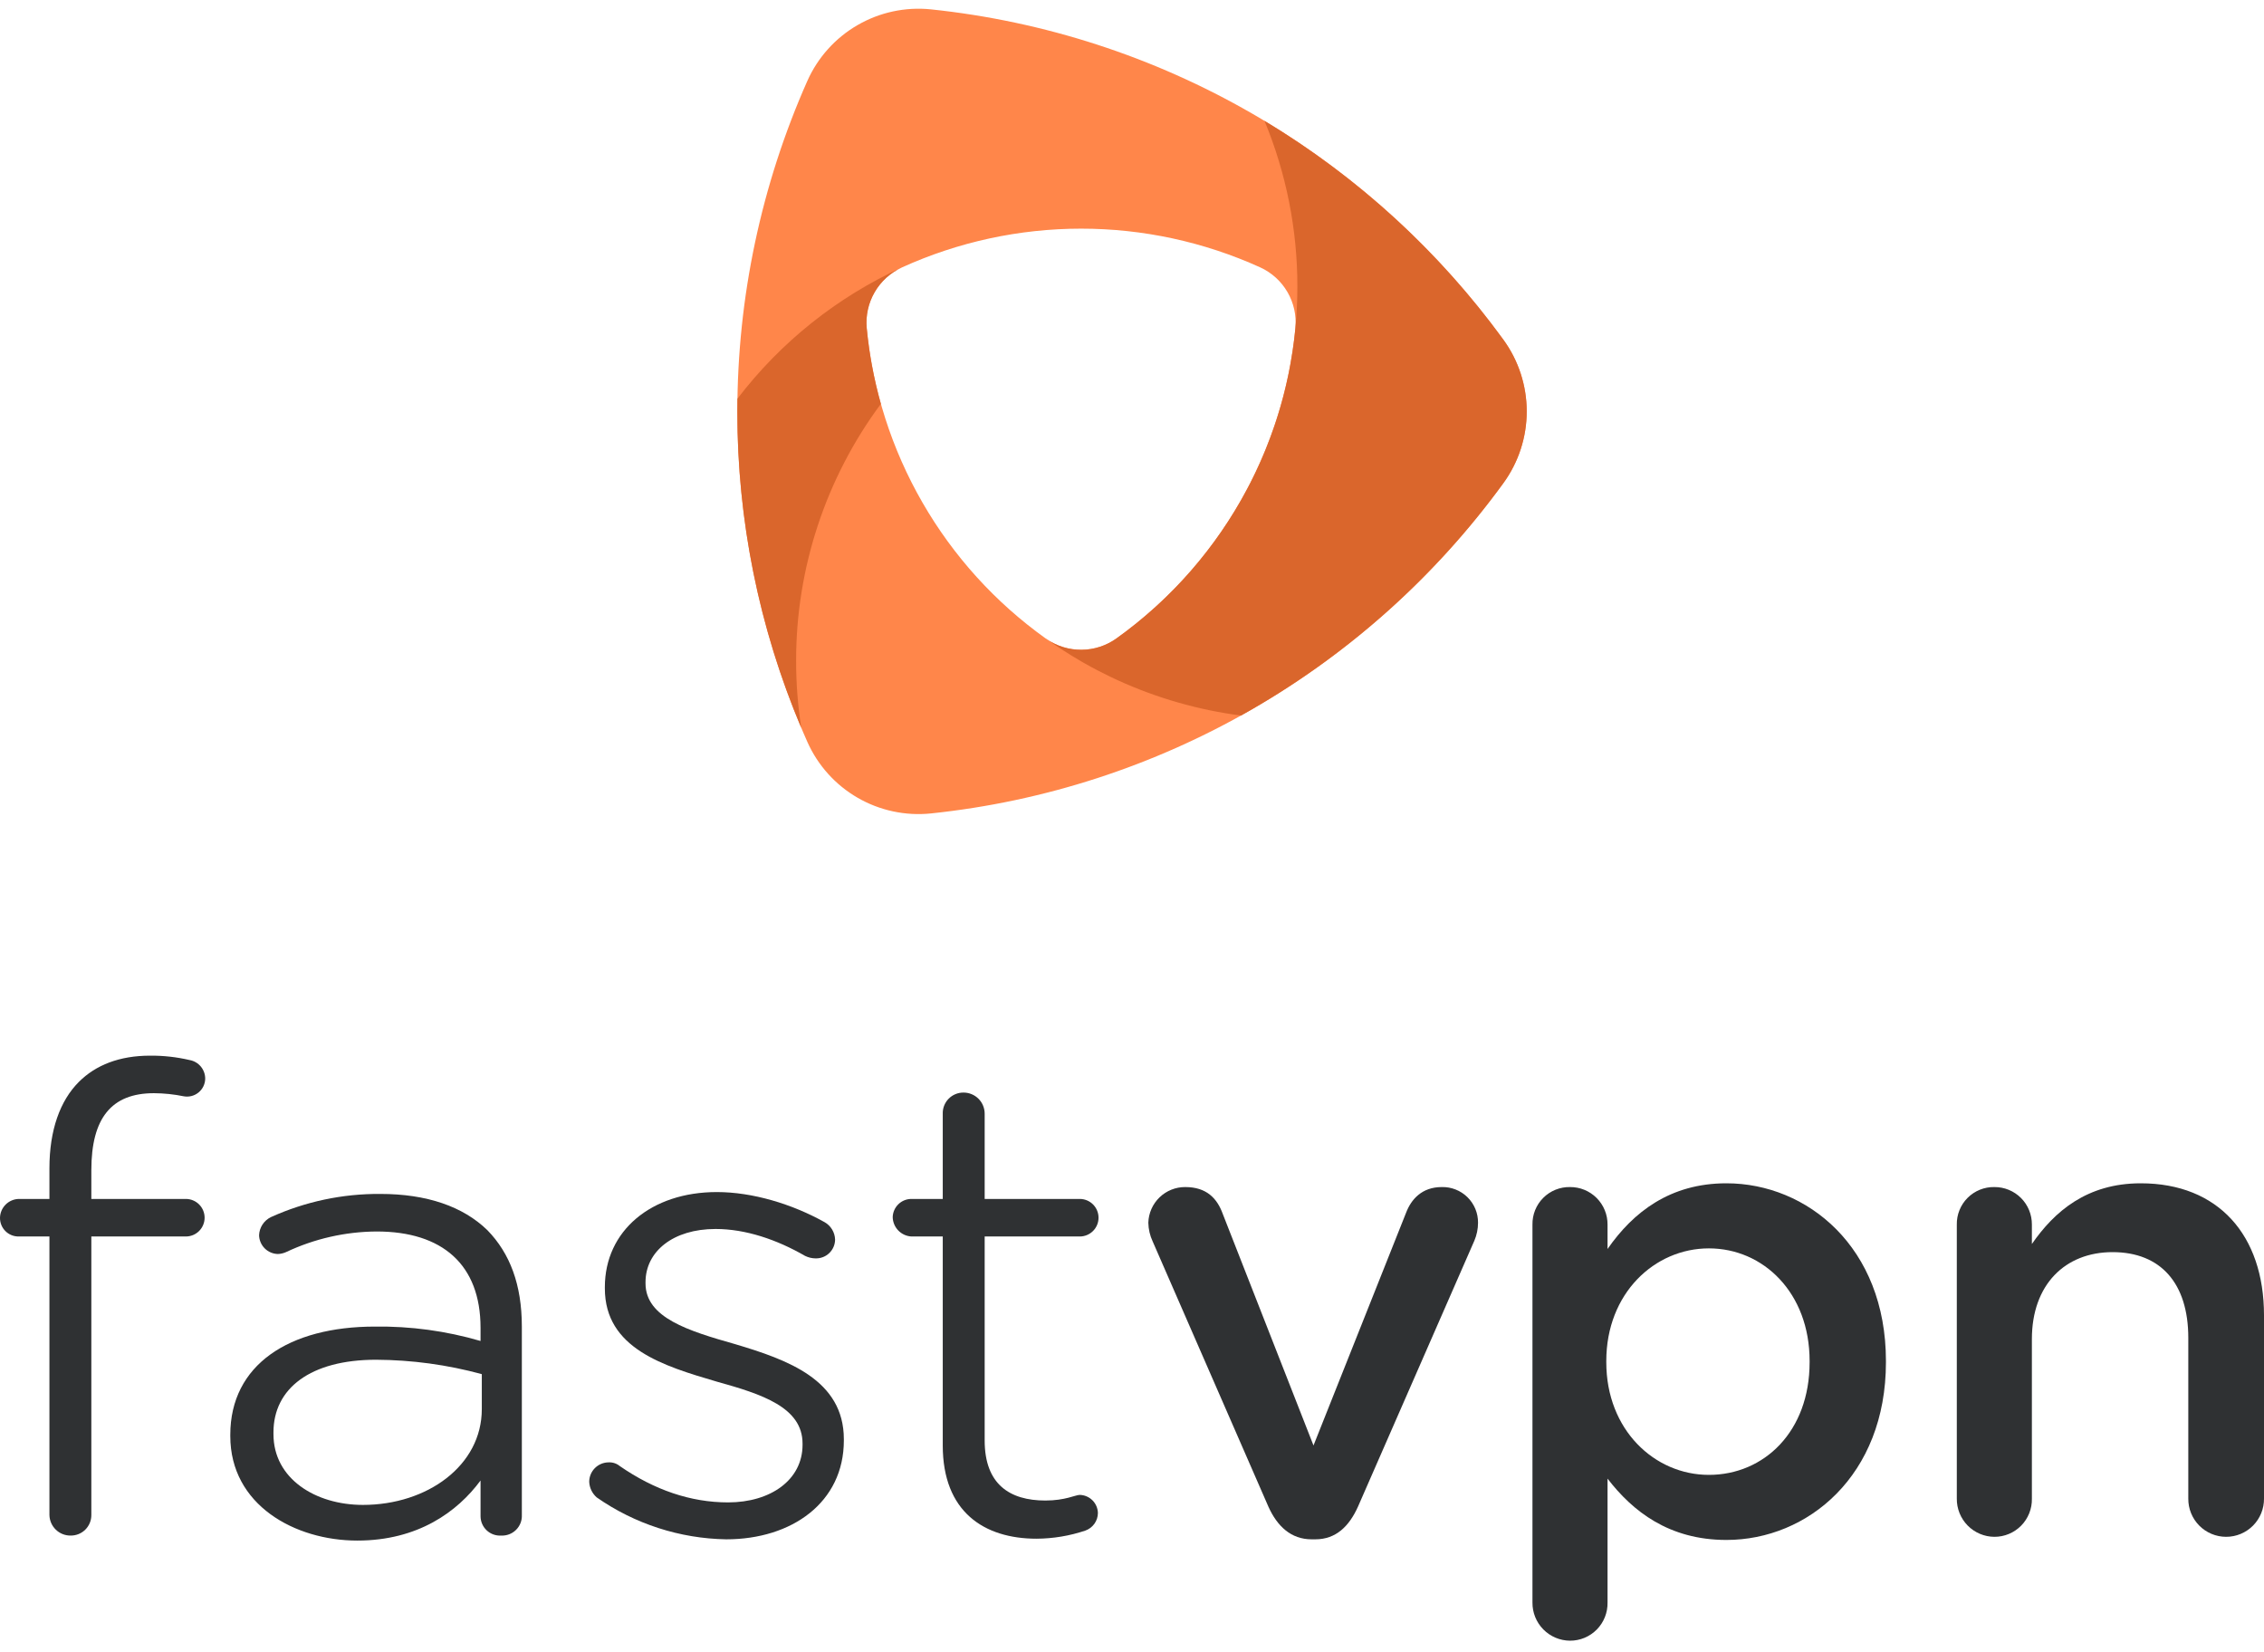 <svg width="185" height="135" viewBox="0 0 185 135" fill="none" xmlns="http://www.w3.org/2000/svg">
<path d="M122.844 27.751C117.375 20.225 110.384 13.933 102.325 9.284C94.266 4.635 85.32 1.733 76.067 0.765C73.983 0.551 71.884 1.001 70.071 2.051C68.258 3.101 66.823 4.698 65.971 6.612C62.2 15.114 60.252 24.312 60.252 33.614C60.252 42.915 62.2 52.112 65.972 60.615C66.823 62.529 68.258 64.126 70.071 65.176C71.884 66.226 73.983 66.676 76.067 66.462C85.32 65.495 94.267 62.592 102.325 57.943C110.384 53.294 117.375 47.002 122.844 39.477C124.085 37.773 124.754 35.721 124.754 33.614C124.754 31.506 124.085 29.453 122.844 27.751ZM105.852 26.802C105.369 31.828 103.815 36.693 101.293 41.068C98.771 45.443 95.34 49.226 91.232 52.162C90.388 52.767 89.376 53.092 88.337 53.092C87.299 53.092 86.287 52.767 85.443 52.162C81.335 49.227 77.905 45.445 75.384 41.071C72.862 36.698 71.307 31.834 70.823 26.809C70.729 25.785 70.956 24.756 71.473 23.867C71.99 22.978 72.772 22.272 73.709 21.847C78.303 19.762 83.29 18.683 88.336 18.682C93.381 18.68 98.369 19.757 102.965 21.84C103.902 22.264 104.684 22.97 105.201 23.86C105.718 24.749 105.946 25.777 105.852 26.802Z" fill="#FF864A"/>
<path d="M65.054 54.01C65.042 46.444 67.47 39.076 71.978 33C71.409 30.975 71.023 28.903 70.823 26.809C70.729 25.785 70.956 24.757 71.473 23.868C71.99 22.979 72.77 22.273 73.707 21.848C68.412 24.266 63.794 27.949 60.261 32.574C60.255 32.92 60.252 33.266 60.252 33.614C60.241 42.494 62.017 51.286 65.474 59.466C65.194 57.66 65.053 55.836 65.054 54.01Z" fill="#DA662C"/>
<path d="M122.844 27.751C117.597 20.55 110.961 14.472 103.328 9.876C105.106 14.166 106.018 18.766 106.013 23.41C106.013 24.54 105.96 25.657 105.855 26.761C105.854 26.774 105.853 26.788 105.852 26.802C105.846 26.867 105.839 26.932 105.832 26.997C105.825 27.069 105.818 27.14 105.81 27.212C105.799 27.313 105.788 27.414 105.776 27.515C105.768 27.583 105.76 27.651 105.752 27.718C105.739 27.827 105.725 27.935 105.711 28.043C105.703 28.103 105.696 28.163 105.687 28.223C105.67 28.349 105.652 28.475 105.633 28.602C105.627 28.642 105.622 28.683 105.616 28.724C105.565 29.061 105.509 29.396 105.449 29.73C105.441 29.772 105.433 29.814 105.426 29.855C105.403 29.98 105.38 30.103 105.355 30.227C105.345 30.28 105.334 30.334 105.323 30.387C105.301 30.499 105.278 30.611 105.255 30.722C105.243 30.78 105.23 30.838 105.218 30.895C105.195 31.002 105.171 31.108 105.147 31.215C105.134 31.275 105.12 31.334 105.106 31.394C105.082 31.498 105.058 31.602 105.033 31.706C105.018 31.766 105.004 31.826 104.989 31.886C104.964 31.989 104.938 32.093 104.911 32.197C104.896 32.255 104.881 32.314 104.866 32.373C104.838 32.477 104.81 32.582 104.782 32.687C104.767 32.743 104.751 32.799 104.736 32.856C104.706 32.963 104.676 33.07 104.645 33.177C104.63 33.23 104.615 33.283 104.599 33.336C104.567 33.447 104.534 33.558 104.5 33.669C104.485 33.717 104.471 33.765 104.457 33.812C104.42 33.932 104.382 34.051 104.344 34.169C104.332 34.208 104.32 34.247 104.307 34.286C104.264 34.421 104.219 34.556 104.174 34.691C104.166 34.713 104.159 34.734 104.152 34.756C103.935 35.396 103.7 36.028 103.448 36.652C103.442 36.666 103.436 36.681 103.431 36.695C103.374 36.834 103.317 36.973 103.258 37.112C103.248 37.136 103.238 37.159 103.228 37.183C103.173 37.312 103.118 37.441 103.062 37.569C103.05 37.597 103.037 37.626 103.024 37.654C102.97 37.778 102.914 37.902 102.858 38.025C102.845 38.054 102.832 38.084 102.818 38.113C102.762 38.236 102.705 38.358 102.647 38.481C102.634 38.509 102.621 38.537 102.607 38.565C102.549 38.689 102.489 38.812 102.429 38.935C102.416 38.961 102.404 38.986 102.391 39.011C102.328 39.139 102.265 39.266 102.2 39.393C102.19 39.413 102.18 39.433 102.17 39.453C102.101 39.588 102.031 39.722 101.961 39.857L101.944 39.889C99.372 44.755 95.705 48.956 91.232 52.162C90.403 52.756 89.411 53.081 88.391 53.091C87.371 53.102 86.372 52.799 85.53 52.222C86.436 52.867 87.372 53.469 88.339 54.03L88.337 54.031C88.406 54.071 88.476 54.11 88.546 54.15C88.576 54.167 88.606 54.184 88.637 54.202C88.799 54.293 88.962 54.384 89.126 54.473C89.146 54.484 89.167 54.495 89.187 54.506C89.332 54.585 89.478 54.662 89.624 54.739C89.659 54.757 89.694 54.776 89.73 54.794C90.061 54.966 90.395 55.133 90.732 55.295C90.768 55.313 90.805 55.33 90.841 55.347C91 55.423 91.159 55.497 91.319 55.571L91.343 55.582C94.535 57.04 97.927 58.011 101.407 58.463C109.843 53.76 117.157 47.282 122.844 39.477C124.085 37.774 124.754 35.721 124.754 33.614C124.754 31.506 124.085 29.453 122.844 27.751Z" fill="#DA662C"/>
<path d="M4.039 101.027H1.534C1.331 101.03 1.13 100.993 0.942 100.917C0.755 100.842 0.584 100.729 0.441 100.586C0.298 100.442 0.185 100.272 0.109 100.084C0.034 99.896 -0.003 99.695 0 99.493C0.01 99.089 0.175 98.705 0.46 98.419C0.746 98.134 1.13 97.969 1.534 97.959H4.039V95.454C4.039 92.336 4.908 89.933 6.442 88.399C7.822 87.019 9.764 86.252 12.27 86.252C13.354 86.243 14.435 86.364 15.491 86.61C15.851 86.673 16.176 86.862 16.41 87.142C16.644 87.423 16.771 87.778 16.768 88.144C16.763 88.357 16.712 88.567 16.619 88.759C16.526 88.952 16.392 89.121 16.227 89.257C16.062 89.393 15.87 89.492 15.663 89.547C15.457 89.601 15.241 89.611 15.03 89.575C14.223 89.409 13.401 89.323 12.576 89.319C9.1 89.319 7.464 91.364 7.464 95.608V97.959H15.183C15.385 97.959 15.585 97.998 15.771 98.075C15.957 98.152 16.127 98.265 16.27 98.407C16.412 98.55 16.525 98.719 16.603 98.905C16.68 99.092 16.72 99.291 16.72 99.493C16.72 99.694 16.68 99.894 16.603 100.08C16.525 100.267 16.412 100.436 16.27 100.578C16.127 100.721 15.957 100.834 15.771 100.911C15.585 100.987 15.385 101.027 15.183 101.027H7.464V123.776C7.466 123.998 7.424 124.219 7.34 124.425C7.256 124.63 7.132 124.817 6.975 124.974C6.818 125.131 6.631 125.256 6.425 125.339C6.22 125.423 5.999 125.465 5.777 125.463C5.323 125.47 4.885 125.296 4.559 124.979C4.233 124.663 4.046 124.23 4.039 123.776V101.027Z" fill="#2F3133"/>
<path d="M18.818 117.334V117.232C18.818 111.506 23.624 108.388 30.628 108.388C33.55 108.348 36.462 108.744 39.267 109.564V108.49C39.267 103.327 36.149 100.618 30.781 100.618C28.216 100.633 25.686 101.209 23.368 102.305C23.159 102.398 22.933 102.45 22.703 102.458C22.3 102.448 21.916 102.283 21.63 101.998C21.345 101.712 21.18 101.328 21.17 100.924C21.182 100.612 21.279 100.309 21.45 100.048C21.621 99.787 21.86 99.577 22.141 99.442C24.951 98.172 28.004 97.526 31.088 97.55C34.871 97.55 37.836 98.572 39.83 100.515C41.67 102.407 42.642 104.963 42.642 108.388V123.776C42.653 124.001 42.617 124.225 42.536 124.435C42.455 124.644 42.331 124.835 42.172 124.993C42.013 125.152 41.822 125.276 41.613 125.357C41.403 125.438 41.179 125.474 40.955 125.463C40.738 125.477 40.521 125.446 40.317 125.372C40.113 125.299 39.926 125.184 39.768 125.036C39.61 124.887 39.484 124.708 39.398 124.509C39.312 124.31 39.267 124.095 39.267 123.878V120.964C37.376 123.52 34.155 125.872 29.196 125.872C24.084 125.872 18.818 122.958 18.818 117.334ZM39.37 115.136V112.274C36.553 111.506 33.649 111.111 30.73 111.097C25.362 111.097 22.346 113.449 22.346 117.028V117.181C22.346 120.811 25.771 122.958 29.656 122.958C34.922 122.958 39.37 119.737 39.37 115.136Z" fill="#2F3133"/>
<path d="M48.76 122.345C48.577 122.184 48.428 121.988 48.322 121.769C48.217 121.549 48.157 121.31 48.147 121.067C48.148 120.647 48.316 120.245 48.613 119.948C48.91 119.651 49.312 119.484 49.732 119.482C50.066 119.465 50.394 119.574 50.652 119.789C53.464 121.731 56.429 122.753 59.496 122.753C62.972 122.753 65.579 120.913 65.579 118.05V117.948C65.579 114.983 62.257 113.909 58.576 112.887C54.23 111.609 49.425 110.177 49.425 105.269V105.167C49.425 100.566 53.208 97.397 58.576 97.397C61.49 97.397 64.71 98.368 67.369 99.85C67.626 99.993 67.841 100.2 67.993 100.451C68.145 100.702 68.23 100.988 68.238 101.282C68.236 101.487 68.193 101.69 68.112 101.878C68.031 102.067 67.913 102.237 67.766 102.38C67.619 102.523 67.444 102.635 67.253 102.709C67.062 102.784 66.858 102.82 66.653 102.816C66.352 102.815 66.054 102.745 65.784 102.611C63.483 101.282 60.927 100.413 58.473 100.413C54.997 100.413 52.748 102.253 52.748 104.758V104.861C52.748 107.672 56.275 108.746 60.058 109.819C64.352 111.097 68.954 112.734 68.954 117.59V117.692C68.954 122.753 64.71 125.77 59.342 125.77C55.553 125.707 51.868 124.514 48.76 122.345Z" fill="#2F3133"/>
<path d="M77.036 118.102V101.027H74.48C74.071 101.005 73.686 100.83 73.401 100.536C73.117 100.242 72.954 99.851 72.946 99.442C72.958 99.044 73.125 98.666 73.411 98.389C73.698 98.112 74.081 97.957 74.48 97.959H77.036V91.006C77.028 90.78 77.066 90.555 77.147 90.344C77.229 90.133 77.352 89.941 77.51 89.778C77.667 89.616 77.856 89.487 78.064 89.4C78.273 89.312 78.497 89.267 78.723 89.268C78.952 89.266 79.178 89.31 79.39 89.397C79.602 89.483 79.794 89.611 79.956 89.773C80.118 89.935 80.246 90.127 80.332 90.339C80.419 90.551 80.463 90.778 80.461 91.006V97.959H88.232C88.638 97.959 89.029 98.121 89.316 98.408C89.604 98.696 89.765 99.086 89.765 99.493C89.765 99.9 89.604 100.29 89.316 100.577C89.029 100.865 88.638 101.027 88.232 101.027H80.461V117.693C80.461 121.271 82.506 122.6 85.42 122.6C87.056 122.6 87.874 122.14 88.232 122.14C88.622 122.149 88.994 122.308 89.27 122.584C89.546 122.86 89.705 123.232 89.714 123.622C89.711 123.937 89.611 124.243 89.428 124.499C89.245 124.755 88.988 124.949 88.692 125.054C87.406 125.487 86.06 125.711 84.704 125.719C80.41 125.719 77.036 123.52 77.036 118.102Z" fill="#2F3133"/>
<path d="M107.484 125.77H107.177C105.49 125.77 104.366 124.696 103.65 123.111L94.192 101.436C93.966 100.955 93.844 100.433 93.834 99.902C93.857 99.119 94.186 98.375 94.749 97.831C95.313 97.286 96.067 96.984 96.85 96.988C98.589 96.988 99.458 97.908 99.918 99.186L107.331 118.102L114.897 99.084C115.306 98.01 116.175 96.988 117.811 96.988C118.199 96.978 118.585 97.046 118.945 97.189C119.306 97.331 119.635 97.544 119.911 97.816C120.188 98.088 120.407 98.413 120.556 98.771C120.704 99.129 120.779 99.514 120.776 99.902C120.775 100.412 120.671 100.916 120.469 101.384L110.961 123.111C110.245 124.696 109.171 125.77 107.484 125.77Z" fill="#2F3133"/>
<path d="M125.223 100.055C125.216 99.65 125.29 99.248 125.441 98.873C125.593 98.497 125.819 98.156 126.105 97.87C126.391 97.583 126.732 97.358 127.108 97.206C127.483 97.055 127.886 96.98 128.291 96.988C128.694 96.985 129.095 97.062 129.468 97.215C129.842 97.368 130.181 97.594 130.466 97.879C130.752 98.165 130.978 98.504 131.131 98.878C131.284 99.251 131.361 99.651 131.358 100.055V102.049C133.454 99.033 136.47 96.681 141.071 96.681C147.666 96.681 154.107 101.896 154.107 111.2V111.302C154.107 120.555 147.717 125.821 141.071 125.821C136.368 125.821 133.403 123.469 131.358 120.811V130.933C131.366 131.341 131.293 131.746 131.142 132.125C130.992 132.503 130.767 132.848 130.481 133.139C130.195 133.429 129.854 133.66 129.478 133.817C129.102 133.973 128.698 134.053 128.291 134.052C127.884 134.049 127.482 133.966 127.108 133.808C126.734 133.65 126.394 133.419 126.109 133.129C125.824 132.84 125.599 132.497 125.447 132.12C125.295 131.743 125.219 131.34 125.223 130.933V100.055ZM147.87 111.302V111.2C147.87 105.628 144.087 101.998 139.64 101.998C135.192 101.998 131.256 105.679 131.256 111.2V111.302C131.256 116.823 135.192 120.504 139.64 120.504C144.138 120.504 147.87 116.977 147.87 111.302Z" fill="#2F3133"/>
<path d="M159.898 100.055C159.891 99.65 159.965 99.248 160.117 98.873C160.268 98.497 160.494 98.156 160.78 97.87C161.067 97.583 161.408 97.358 161.783 97.206C162.159 97.055 162.561 96.98 162.966 96.988C163.37 96.985 163.77 97.062 164.143 97.215C164.517 97.368 164.856 97.594 165.142 97.879C165.427 98.165 165.653 98.504 165.806 98.878C165.959 99.251 166.036 99.651 166.033 100.055V101.64C167.874 98.981 170.532 96.681 174.929 96.681C181.268 96.681 185 100.924 185 107.468V122.447C185.003 122.855 184.926 123.26 184.772 123.638C184.618 124.016 184.39 124.36 184.103 124.65C183.815 124.94 183.473 125.17 183.096 125.327C182.719 125.484 182.315 125.565 181.907 125.565C181.499 125.565 181.094 125.484 180.717 125.327C180.34 125.17 179.998 124.94 179.711 124.65C179.423 124.36 179.196 124.016 179.042 123.638C178.888 123.26 178.81 122.855 178.814 122.447V109.308C178.814 104.861 176.564 102.305 172.628 102.305C168.743 102.305 166.033 104.963 166.033 109.411V122.447C166.042 122.854 165.968 123.259 165.818 123.638C165.667 124.017 165.443 124.362 165.157 124.652C164.871 124.943 164.53 125.173 164.154 125.33C163.777 125.487 163.374 125.567 162.966 125.565C162.56 125.563 162.158 125.48 161.783 125.321C161.409 125.163 161.07 124.933 160.785 124.643C160.5 124.353 160.275 124.01 160.123 123.633C159.971 123.256 159.894 122.853 159.898 122.447V100.055Z" fill="#2F3133"/>
</svg>
